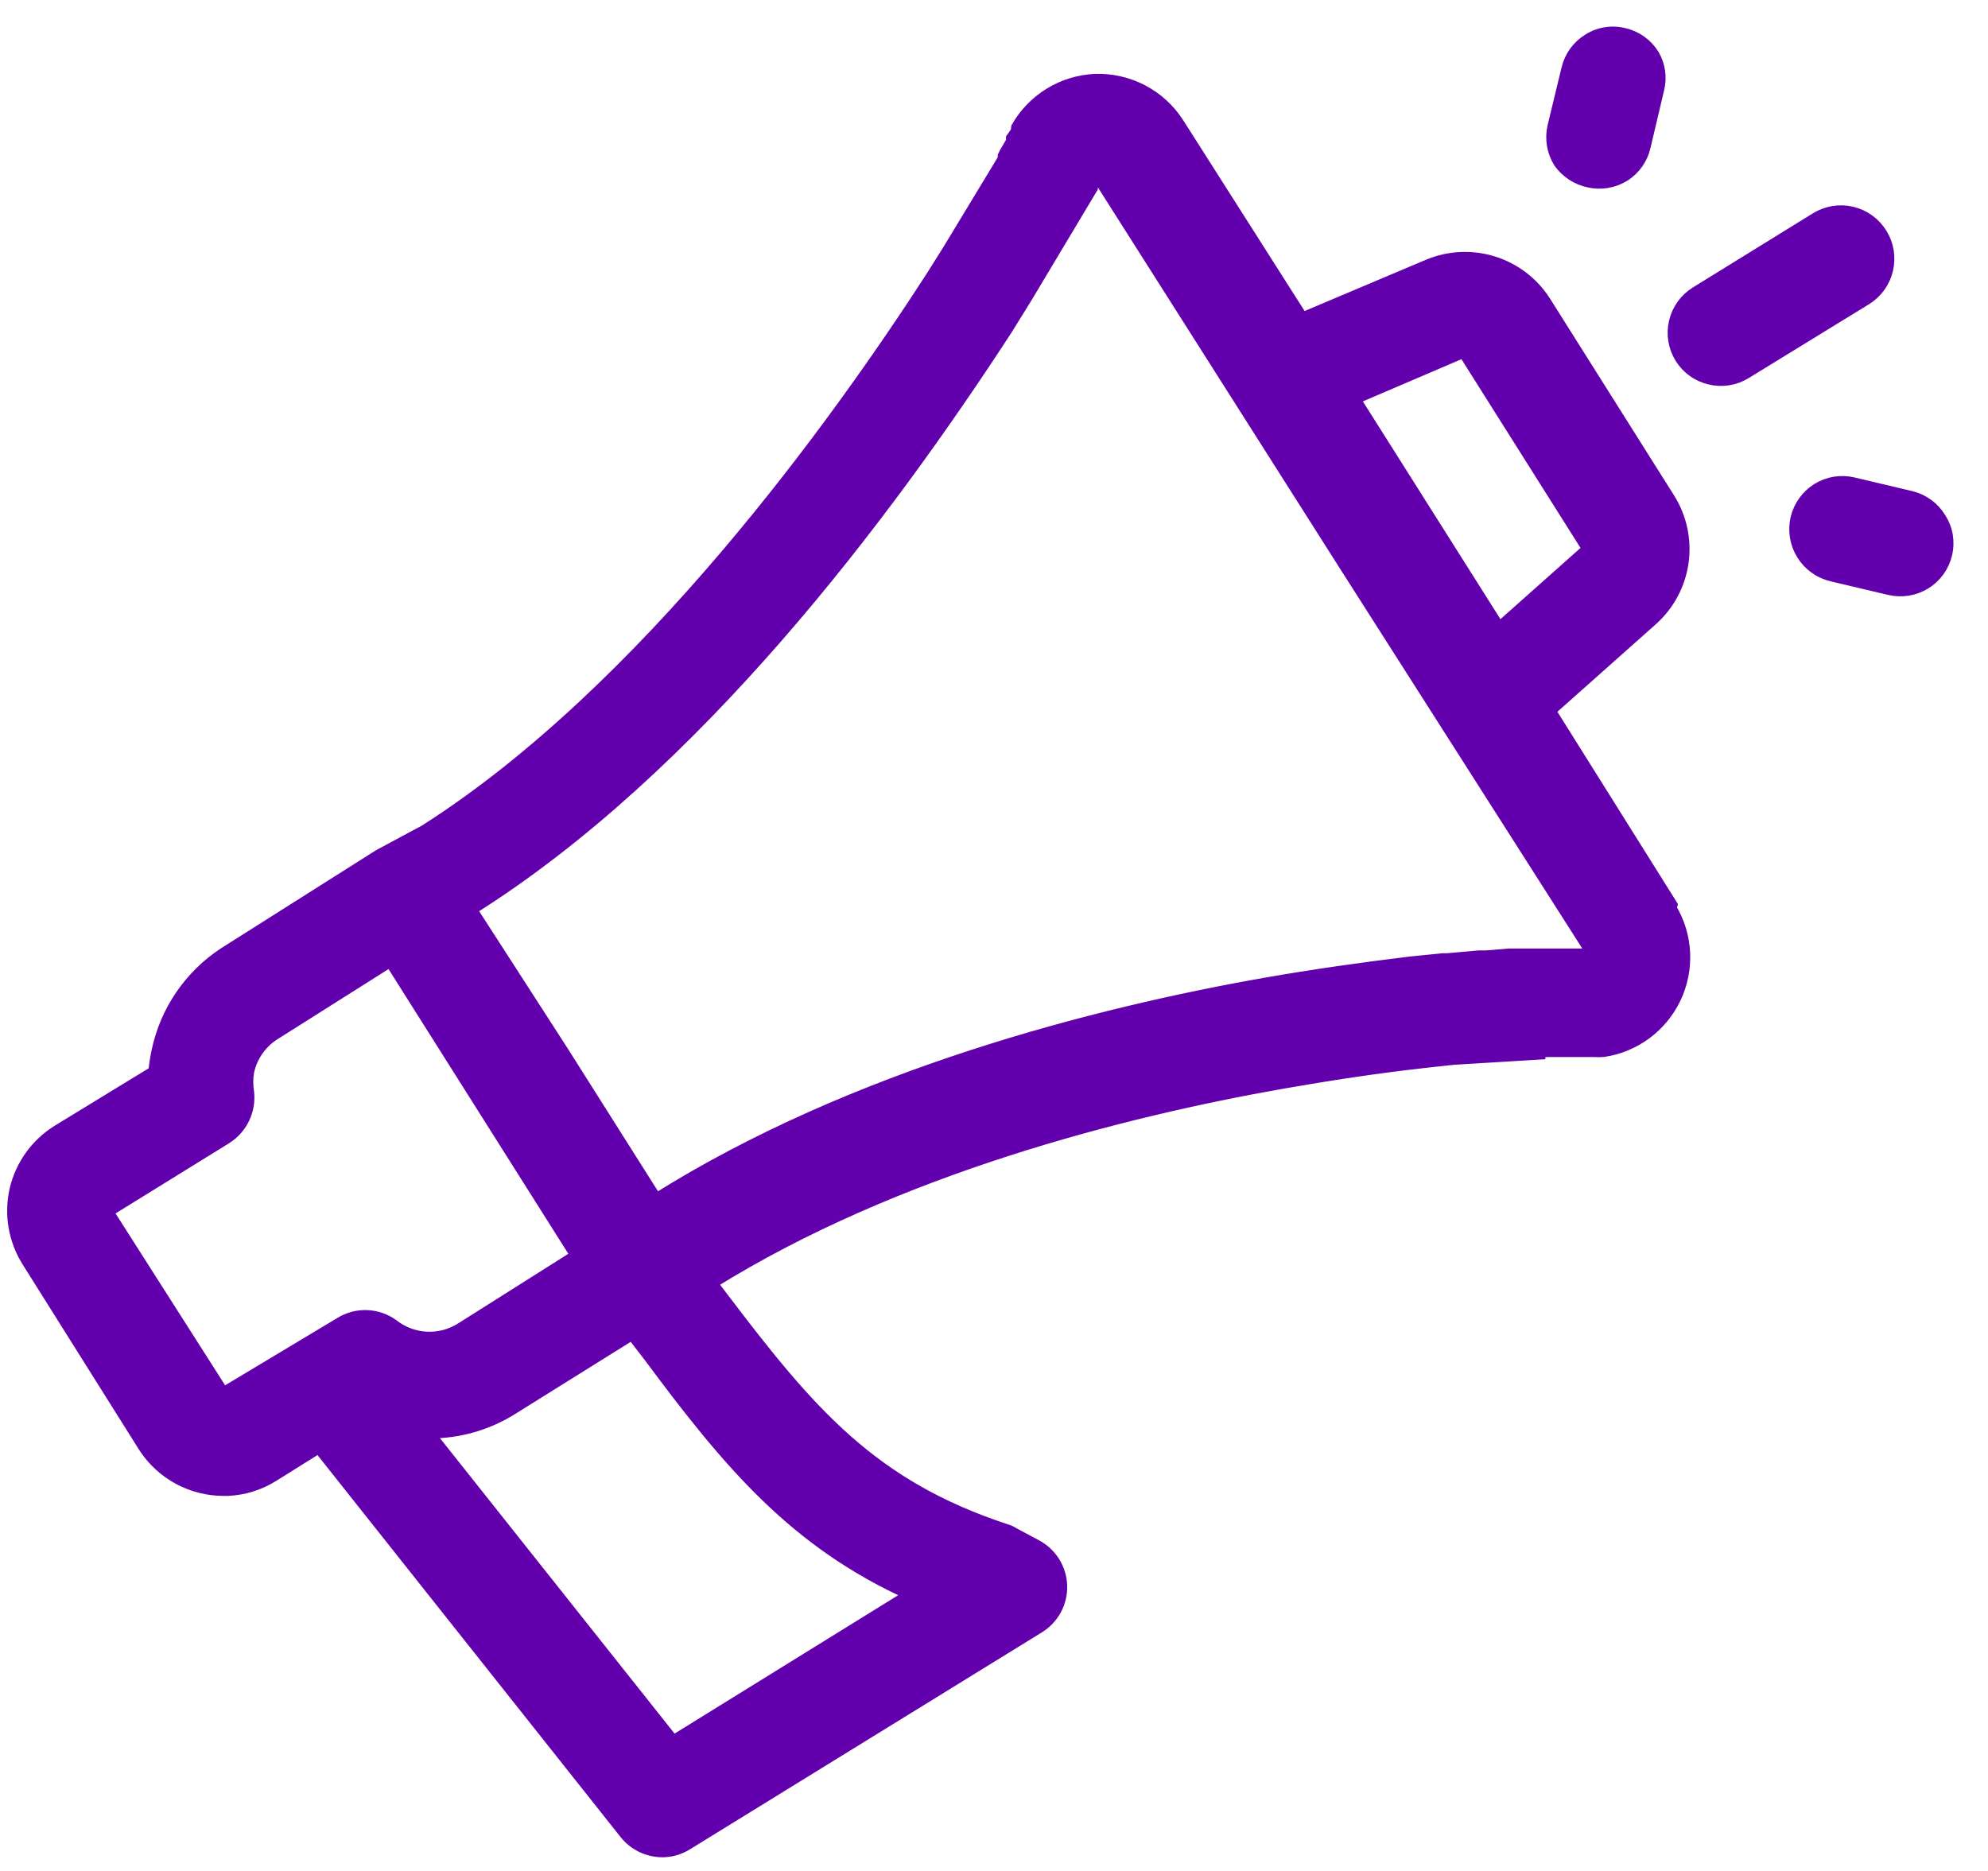 <svg width="51" height="48" viewBox="0 0 51 48" fill="none" xmlns="http://www.w3.org/2000/svg">
<path d="M49.776 13.297C49.694 13.16 49.584 13.04 49.454 12.945C49.325 12.851 49.178 12.783 49.021 12.745L47.544 12.396C47.389 12.359 47.228 12.353 47.071 12.378C46.913 12.403 46.762 12.459 46.627 12.543C46.354 12.713 46.158 12.985 46.083 13.297C46.01 13.613 46.064 13.944 46.234 14.22C46.405 14.495 46.677 14.692 46.992 14.767L48.469 15.116C48.624 15.153 48.785 15.159 48.943 15.134C49.1 15.109 49.251 15.053 49.387 14.97C49.523 14.886 49.641 14.777 49.735 14.647C49.828 14.518 49.895 14.37 49.931 14.215C49.969 14.059 49.974 13.898 49.948 13.74C49.922 13.583 49.863 13.432 49.776 13.297Z" fill="#6300AD" stroke="#6300AD" stroke-width="0.3"/>
<path d="M40.757 4.66C41.071 4.732 41.401 4.676 41.675 4.505C41.937 4.336 42.124 4.071 42.194 3.767L42.543 2.289C42.618 1.992 42.575 1.678 42.421 1.412C42.338 1.276 42.228 1.158 42.099 1.064C41.969 0.971 41.822 0.904 41.666 0.869C41.512 0.829 41.35 0.822 41.193 0.847C41.035 0.872 40.884 0.929 40.749 1.015C40.613 1.098 40.494 1.208 40.401 1.337C40.308 1.467 40.241 1.614 40.205 1.77L39.848 3.247C39.776 3.561 39.831 3.891 40.002 4.165C40.183 4.418 40.452 4.595 40.757 4.66Z" fill="#6300AD" stroke="#6300AD" stroke-width="0.3"/>
<path d="M48.266 5.999C48.182 5.862 48.072 5.744 47.942 5.649C47.812 5.555 47.665 5.488 47.509 5.451C47.353 5.414 47.191 5.408 47.032 5.434C46.874 5.46 46.722 5.517 46.586 5.601L43.509 7.501C43.235 7.671 43.039 7.942 42.965 8.255C42.89 8.569 42.943 8.899 43.111 9.173C43.195 9.31 43.304 9.428 43.434 9.521C43.564 9.615 43.711 9.681 43.866 9.717C44.021 9.755 44.182 9.761 44.34 9.736C44.497 9.711 44.648 9.655 44.784 9.571L47.877 7.672C48.15 7.501 48.343 7.229 48.416 6.916C48.489 6.602 48.436 6.273 48.266 5.999Z" fill="#6300AD" stroke="#6300AD" stroke-width="0.3"/>
<path d="M42.884 23.218L39.759 18.233L42.397 15.887C42.818 15.504 43.091 14.986 43.17 14.422C43.248 13.859 43.127 13.286 42.827 12.802L39.629 7.728C39.32 7.25 38.855 6.895 38.312 6.725C37.769 6.554 37.184 6.579 36.657 6.795L33.41 8.167L30.228 3.166C30 2.81 29.683 2.519 29.309 2.323C28.934 2.127 28.515 2.031 28.093 2.046C27.682 2.064 27.283 2.186 26.933 2.401C26.582 2.615 26.291 2.915 26.088 3.271C26.083 3.298 26.083 3.326 26.088 3.353L26.039 3.434L25.958 3.548V3.629L25.787 3.921L25.747 4.002V4.075L24.342 6.397L23.888 7.12C21.452 10.886 16.532 17.73 10.899 21.31L9.721 21.943L5.743 24.46C4.869 25.037 4.256 25.935 4.039 26.96C4 27.137 3.973 27.316 3.957 27.496L1.473 29.014C0.928 29.355 0.54 29.898 0.394 30.524C0.252 31.15 0.363 31.806 0.702 32.351L3.706 37.132C3.928 37.47 4.23 37.746 4.586 37.938C4.942 38.129 5.34 38.229 5.743 38.228H5.841C6.256 38.21 6.659 38.084 7.01 37.863L8.179 37.132L16.037 47.036C16.152 47.181 16.298 47.297 16.463 47.377C16.629 47.457 16.811 47.499 16.995 47.499C17.22 47.497 17.439 47.433 17.628 47.313L26.648 41.752C26.83 41.64 26.98 41.483 27.082 41.295C27.184 41.107 27.234 40.895 27.227 40.681C27.221 40.468 27.157 40.26 27.044 40.078C26.931 39.897 26.772 39.749 26.583 39.649L26.006 39.34C25.946 39.301 25.881 39.271 25.812 39.251C22.378 38.123 20.786 36.256 18.562 33.325L18.254 32.919C22.97 29.98 28.807 28.503 32.915 27.78C34.076 27.577 35.285 27.391 36.511 27.253L37.258 27.171L39.694 26.968H40.1H40.181H40.489H40.895C40.974 26.974 41.052 26.974 41.131 26.968C41.528 26.91 41.904 26.754 42.227 26.515C42.549 26.276 42.807 25.96 42.979 25.597C43.15 25.234 43.228 24.834 43.208 24.433C43.187 24.032 43.067 23.643 42.86 23.299L42.884 23.218ZM37.55 9.027L40.741 14.085L38.46 16.114L34.742 10.229L37.55 9.027ZM8.731 33.942L5.727 35.744L2.756 31.084L5.8 29.201C5.996 29.078 6.153 28.902 6.253 28.694C6.354 28.486 6.394 28.253 6.369 28.024C6.34 27.849 6.34 27.671 6.369 27.496C6.412 27.296 6.495 27.106 6.614 26.938C6.732 26.771 6.884 26.629 7.059 26.522L10.014 24.655L10.598 25.58L14.787 32.213L11.832 34.08C11.567 34.248 11.255 34.331 10.941 34.315C10.627 34.298 10.326 34.185 10.079 33.991C9.884 33.85 9.652 33.77 9.412 33.761C9.172 33.752 8.935 33.815 8.731 33.942ZM23.344 40.915L17.271 44.674L10.98 36.751H11.175C11.874 36.726 12.555 36.516 13.147 36.142L16.216 34.226L16.654 34.794C18.692 37.538 20.381 39.568 23.376 40.915H23.344ZM37.372 27.163L38.184 27.082H38.362L38.995 27.025H39.637L37.372 27.163ZM40.765 24.484H40.449H40.083H39.994H39.572H39.466H38.858H38.719L38.135 24.533H37.94L37.128 24.606H37.015L36.203 24.687C34.928 24.841 33.678 25.02 32.468 25.231C28.133 25.994 21.915 27.577 16.833 30.768L14.446 26.993L12.084 23.331C17.84 19.719 22.71 13.241 25.828 8.443L26.331 7.631L28.012 4.822C28.01 4.795 28.01 4.768 28.012 4.741L28.125 4.66L28.182 4.554L34.482 14.475L40.855 24.468L40.765 24.484Z" fill="#6300AD" stroke="#6300AD" stroke-width="0.3"/>
</svg>
